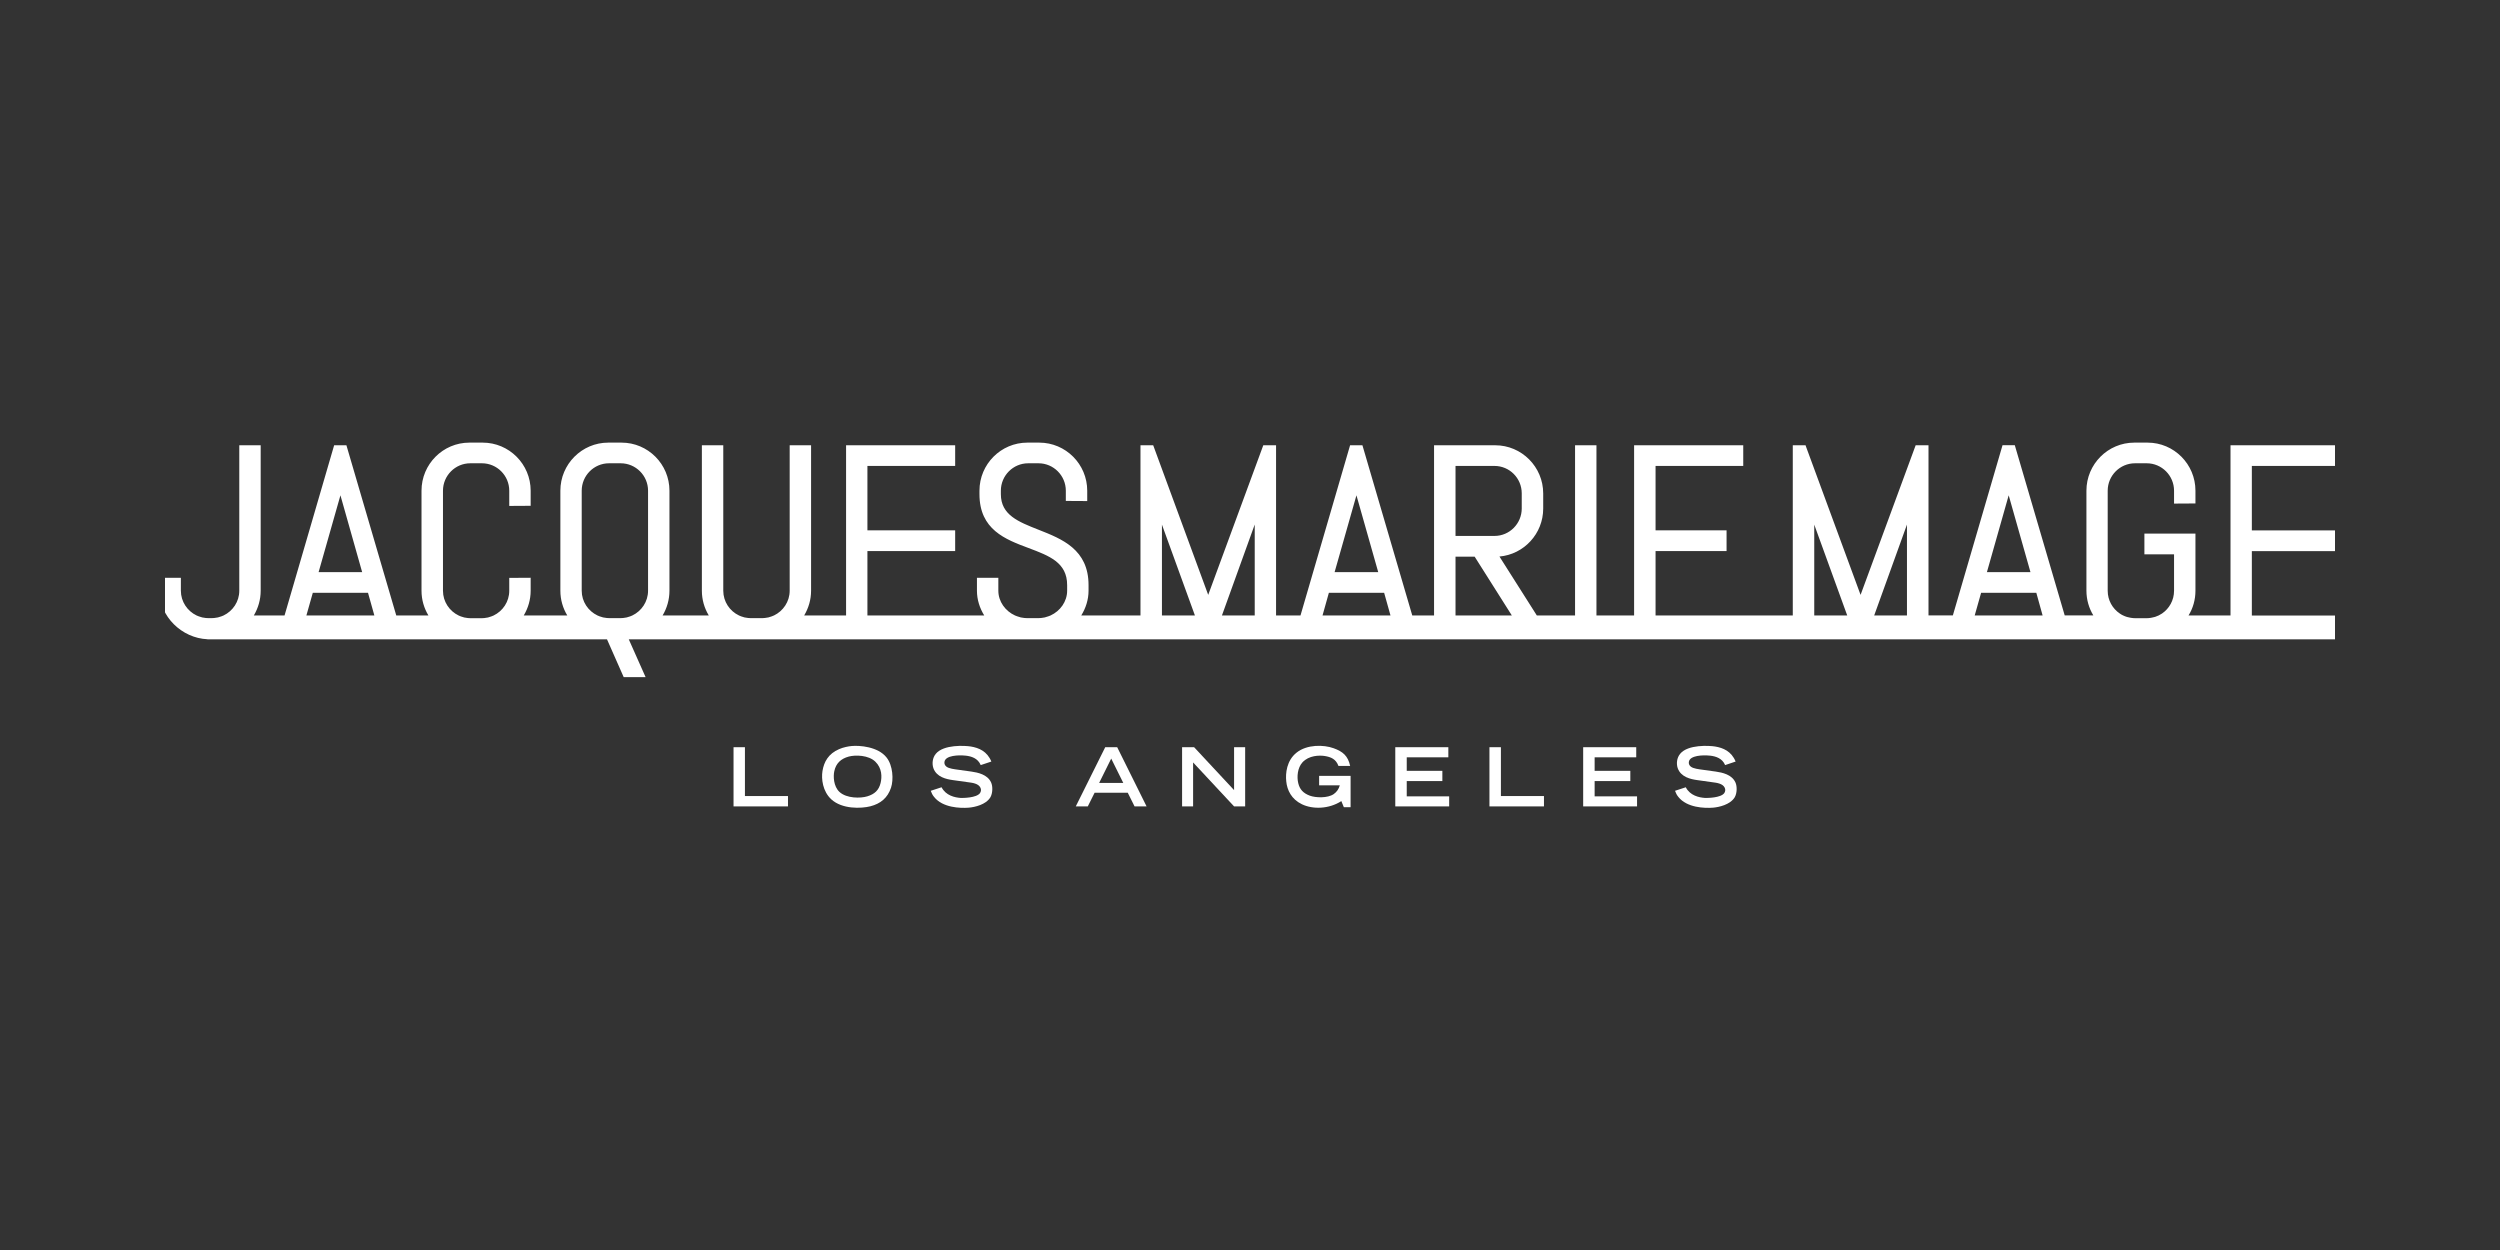 <?xml version="1.0" encoding="UTF-8"?>
<svg xmlns="http://www.w3.org/2000/svg" width="500" height="250" viewBox="0 0 500 250" fill="none">
  <rect x="0" y="0" width="500" height="250" fill="#333333" stroke="none"/>
  <g clip-path="url(#clip0_88_17)">
    <g clip-path="url(#clip1_88_17)">
      <path d="M467.919 93.187V89.055H446.102V123.096H437.705C438.599 121.655 439.09 119.949 439.09 118.142V106.72H428.88V110.864H434.809V118.155C434.809 120.05 433.852 121.718 432.405 122.704C432.178 122.856 431.939 122.982 431.7 123.108H431.687C431.486 123.209 431.259 123.285 431.058 123.361C430.982 123.386 430.907 123.399 430.818 123.424C430.655 123.475 430.491 123.513 430.315 123.538C430.252 123.551 430.164 123.563 430.101 123.576C429.862 123.614 429.61 123.639 429.358 123.639H427.017C426.765 123.639 426.526 123.614 426.274 123.576C426.198 123.563 426.135 123.551 426.047 123.538C425.871 123.513 425.707 123.462 425.531 123.424C425.455 123.399 425.38 123.386 425.304 123.361C425.09 123.298 424.876 123.209 424.675 123.108H424.65C424.411 122.995 424.184 122.856 423.957 122.704C422.497 121.718 421.54 120.05 421.54 118.155V98.14C421.54 95.12 423.995 92.656 427.004 92.656H429.346C432.354 92.656 434.809 95.12 434.809 98.14V100.718L439.09 100.692V98.14C439.09 92.833 434.797 88.524 429.522 88.524H426.865C421.578 88.524 417.285 92.833 417.285 98.14V118.13C417.285 119.937 417.789 121.642 418.67 123.083H412.942L402.959 89.042H400.504L390.571 123.083H385.699V89.055H383.131L372.115 118.976L361.213 89.358L361.112 89.055H358.557V123.096H331.112V110.207H345.313V106.062H331.112V93.187H348.649V89.055H326.82V123.096H319.291V89.055H315.011V123.096H307.369L299.891 111.306C304.789 110.877 308.641 106.732 308.641 101.716V98.683C308.641 93.376 304.335 89.055 299.048 89.055H286.811V123.096H282.455L272.485 89.055H270.017L260.097 123.096H255.212V89.055H252.657L241.641 118.976L230.752 89.358L230.638 89.055H228.095V123.096H216.249C217.155 121.63 217.709 119.937 217.709 118.142V117.018C217.709 109.879 212.397 107.794 207.714 105.949C203.672 104.357 200.173 102.992 200.173 98.835V98.14C200.173 95.12 202.628 92.656 205.636 92.656H207.701C210.71 92.656 213.165 95.12 213.165 98.14V100.187L217.445 100.212V98.14C217.445 92.833 213.14 88.524 207.852 88.524H205.473C200.185 88.524 195.892 92.833 195.892 98.14V98.835C195.892 105.936 201.092 107.882 205.699 109.601C209.854 111.167 213.429 112.494 213.429 117.018V118.142C213.429 120.303 212.044 122.211 210.106 123.096C209.954 123.159 209.816 123.209 209.678 123.26C209.438 123.348 209.187 123.424 208.947 123.487C208.872 123.5 208.784 123.513 208.708 123.525C208.393 123.588 208.066 123.626 207.726 123.626H205.397C205.057 123.626 204.73 123.588 204.403 123.525C204.327 123.513 204.239 123.5 204.163 123.487C203.912 123.424 203.672 123.348 203.433 123.26C203.295 123.209 203.144 123.159 203.005 123.096C201.054 122.211 199.669 120.303 199.669 118.142V115.565H195.389V118.142C195.389 119.937 195.943 121.63 196.849 123.096H173.484V110.207H191.033V106.062H173.484V93.187H191.033V89.055H169.216V123.096H160.832C161.7 121.642 162.216 119.949 162.216 118.142V89.055H157.936V118.142C157.936 120.328 156.627 122.211 154.789 123.096H154.776C154.65 123.159 154.499 123.222 154.348 123.273C154.134 123.348 153.895 123.424 153.668 123.487C153.58 123.5 153.505 123.513 153.417 123.525C153.102 123.588 152.8 123.626 152.472 123.626H150.106C149.791 123.626 149.476 123.588 149.161 123.525C149.073 123.513 148.998 123.5 148.91 123.487C148.67 123.424 148.444 123.348 148.23 123.273C148.066 123.222 147.928 123.159 147.802 123.096C145.939 122.211 144.655 120.328 144.655 118.142V89.055H140.374V118.142C140.374 119.949 140.878 121.642 141.759 123.096H132.519C133.387 121.642 133.891 119.937 133.891 118.142V98.14C133.891 92.833 129.598 88.524 124.31 88.524H121.654C116.379 88.524 112.074 92.833 112.074 98.14V118.142C112.074 119.949 112.577 121.642 113.459 123.096H104.747C105.616 121.642 106.132 119.949 106.132 118.142V115.552L101.851 115.577V118.155C101.851 120.341 100.555 122.224 98.704 123.108C98.553 123.171 98.415 123.235 98.263 123.285C98.049 123.361 97.81 123.437 97.584 123.5C97.508 123.513 97.42 123.525 97.332 123.538C97.03 123.601 96.715 123.639 96.388 123.639H94.059C93.744 123.639 93.417 123.601 93.115 123.538C93.026 123.525 92.951 123.513 92.863 123.5C92.624 123.437 92.397 123.361 92.17 123.285C92.032 123.235 91.881 123.171 91.742 123.108C89.892 122.224 88.595 120.341 88.595 118.155V98.14C88.595 95.12 91.05 92.656 94.059 92.656H96.388C99.397 92.656 101.851 95.12 101.851 98.14V101.185L106.132 101.16V98.14C106.132 92.833 101.826 88.524 96.539 88.524H93.882C88.595 88.524 84.302 92.833 84.302 98.14V118.142C84.302 119.949 84.806 121.642 85.687 123.096H79.254L69.283 89.055H66.828L56.908 123.096H50.765C51.621 121.642 52.137 119.949 52.137 118.142V89.055H47.857V118.142C47.857 120.328 46.56 122.211 44.709 123.096C44.571 123.159 44.42 123.222 44.269 123.273C44.042 123.348 43.816 123.424 43.576 123.487C43.488 123.5 43.413 123.513 43.325 123.525C43.01 123.588 42.708 123.626 42.38 123.626H41.625C41.31 123.626 40.995 123.588 40.681 123.525C40.593 123.513 40.517 123.5 40.442 123.487C40.202 123.424 39.976 123.348 39.762 123.273C39.611 123.222 39.472 123.159 39.321 123.096C37.471 122.211 36.174 120.328 36.174 118.142V115.565H31.894V118.142C31.894 123.31 36.363 127.619 41.474 127.847V127.872H121.402L124.739 135.428H129.12L125.758 127.872H467.856V123.108H450.369V110.22H467.856V106.075H450.369V93.187H467.919ZM68.087 99.062L72.431 114.427H63.719L68.087 99.062ZM61.277 123.096L62.561 118.559H73.601L74.873 123.096H61.277ZM129.611 118.142C129.611 120.328 128.314 122.211 126.463 123.096C126.325 123.159 126.174 123.222 126.035 123.273C125.796 123.348 125.582 123.424 125.343 123.487C125.267 123.5 125.179 123.513 125.104 123.525C124.789 123.588 124.474 123.626 124.147 123.626H121.818C121.503 123.626 121.188 123.588 120.874 123.525C120.786 123.513 120.71 123.5 120.622 123.487C120.383 123.424 120.156 123.348 119.929 123.273C119.791 123.222 119.64 123.159 119.501 123.096C117.638 122.211 116.342 120.328 116.342 118.142V98.14C116.342 95.12 118.796 92.656 121.805 92.656H124.134C127.156 92.656 129.611 95.12 129.611 98.14V118.142ZM232.388 123.096V104.925L238.985 123.096H232.388ZM250.945 123.096H244.386L250.945 104.9V123.096ZM271.289 99.062L275.645 114.427H266.92L271.289 99.062ZM264.503 123.096L265.775 118.559H276.828L278.1 123.096H264.503ZM291.104 93.187H298.897C301.918 93.187 304.348 95.65 304.348 98.671V101.703C304.348 104.723 301.906 107.187 298.897 107.187H291.104V93.187ZM291.104 123.096V111.332H294.931L302.371 123.096H291.104ZM362.85 123.096V104.925L369.446 123.096H362.85ZM381.393 123.096H374.835L381.393 104.913V123.096ZM401.738 99.062L406.093 114.427H397.382L401.738 99.062ZM394.939 123.096L396.223 118.559H407.264L408.523 123.096H394.939Z" fill="white"></path>
      <path d="M148.986 149.441H146.707V161.281H157.597V159.209H148.986V149.441Z" fill="white"></path>
      <path d="M170.362 149.201C169.707 149.252 168.662 149.454 167.806 149.833C165.704 150.743 164.797 152.335 164.495 154.205C164.243 155.759 164.52 158.261 166.258 159.866C168.423 161.85 172.2 161.736 174.088 161.256C176.102 160.738 177.525 159.588 178.205 157.541C178.734 155.949 178.595 153.131 177.324 151.514C175.599 149.302 171.86 149.062 170.362 149.201ZM176.115 156.618C175.762 158.046 174.919 158.83 173.446 159.272C172.124 159.676 169.342 159.714 167.894 158.387C166.686 157.263 166.635 155.216 166.862 154.23C167.189 152.676 168.171 151.741 169.757 151.311C171.079 150.958 173.71 151.008 175.07 152.335C176.417 153.649 176.417 155.393 176.115 156.618Z" fill="white"></path>
      <path d="M194.306 154.319L191.033 153.864C190.152 153.725 189.245 153.573 188.956 152.916C188.817 152.6 188.868 152.196 189.082 151.918C189.862 150.907 192.581 151.046 193.186 151.134C194.243 151.261 195.565 151.627 196.144 153.017L198.272 152.31C197.416 150.237 195.767 149.568 194.168 149.302C192.984 149.113 188.742 148.86 187.168 150.755C186.463 151.589 186.388 152.79 186.677 153.636C187.319 155.418 189.245 155.835 190.605 156.025L193.601 156.442C194.545 156.555 195.691 156.72 196.081 157.528C196.283 157.895 196.195 158.35 195.993 158.628C195.288 159.588 192.607 159.6 192.166 159.588C190.97 159.512 189.17 159.12 188.314 157.452L186.148 158.16C186.325 158.653 186.514 159.019 186.828 159.398C188.515 161.534 192.002 161.673 193.74 161.534C194.936 161.433 197.177 160.953 198.083 159.449C198.536 158.653 198.587 157.288 198.221 156.492C197.491 154.887 195.565 154.508 194.306 154.319Z" fill="white"></path>
      <path d="M221.046 149.441L215.154 161.281H217.559L218.918 158.552H225.553L226.913 161.281H229.317L223.438 149.441H221.046ZM219.825 156.593L222.242 151.716L224.659 156.593H219.825Z" fill="white"></path>
      <path d="M246.816 158.021L238.822 149.441H236.417V161.281H238.62V152.487L246.816 161.281H249.031V149.441H246.816V158.021Z" fill="white"></path>
      <path d="M263.824 157.061H267.966C267.739 157.844 267.336 158.4 266.744 158.817C265.523 159.664 263.106 159.563 261.961 159.133C260.639 158.64 259.934 157.87 259.644 156.606C259.355 155.406 259.481 153.573 260.5 152.462C261.784 151.072 263.862 151.034 264.932 151.198C266.178 151.4 267.185 151.804 267.689 153.182H270.03C269.59 151.173 268.582 150.313 266.719 149.644C264.705 148.911 261.381 148.886 259.342 150.503C257.315 152.095 257.076 154.673 257.252 156.29C257.428 158.034 258.285 159.841 260.387 160.852C262.54 161.888 265.762 161.837 268.268 160.22L268.771 161.446H270.118V155.178H263.824V157.061Z" fill="white"></path>
      <path d="M281.348 156.214H288.473V154.167H281.348V151.463H289.669V149.441H279.057V161.281H289.833V159.272H281.348V156.214Z" fill="white"></path>
      <path d="M300.181 149.441H297.89V161.281H308.792V159.209H300.181V149.441Z" fill="white"></path>
      <path d="M318.926 156.214H326.064V154.167H318.926V151.463H327.247V149.441H316.635V161.281H327.411V159.272H318.926V156.214Z" fill="white"></path>
      <path d="M343.173 154.319L339.9 153.864C339.019 153.725 338.125 153.573 337.835 152.916C337.697 152.6 337.747 152.196 337.961 151.918C338.742 150.907 341.449 151.046 342.065 151.134C343.11 151.261 344.445 151.627 345.024 153.017L347.126 152.31C346.27 150.237 344.621 149.568 343.022 149.302C341.851 149.113 337.596 148.86 336.035 150.755C335.33 151.589 335.255 152.79 335.544 153.636C336.186 155.418 338.112 155.835 339.472 156.025L342.456 156.442C343.4 156.555 344.546 156.72 344.936 157.528C345.137 157.895 345.049 158.35 344.848 158.628C344.143 159.588 341.461 159.6 341.021 159.588C339.812 159.512 338.012 159.12 337.156 157.452L335.003 158.16C335.179 158.653 335.368 159.019 335.683 159.398C337.382 161.534 340.869 161.673 342.607 161.534C343.79 161.433 346.031 160.953 346.95 159.449C347.403 158.653 347.454 157.288 347.089 156.492C346.358 154.887 344.445 154.508 343.173 154.319Z" fill="white"></path>
    </g>
  </g>
  <defs>
    <clipPath id="clip0_88_17">
      <rect width="434" height="145" fill="white" transform="translate(33 52)"></rect>
    </clipPath>
    <clipPath id="clip1_88_17">
      <rect width="436.025" height="73.048" fill="white" transform="translate(31.894 88.524)"></rect>
    </clipPath>
  </defs>
</svg>
